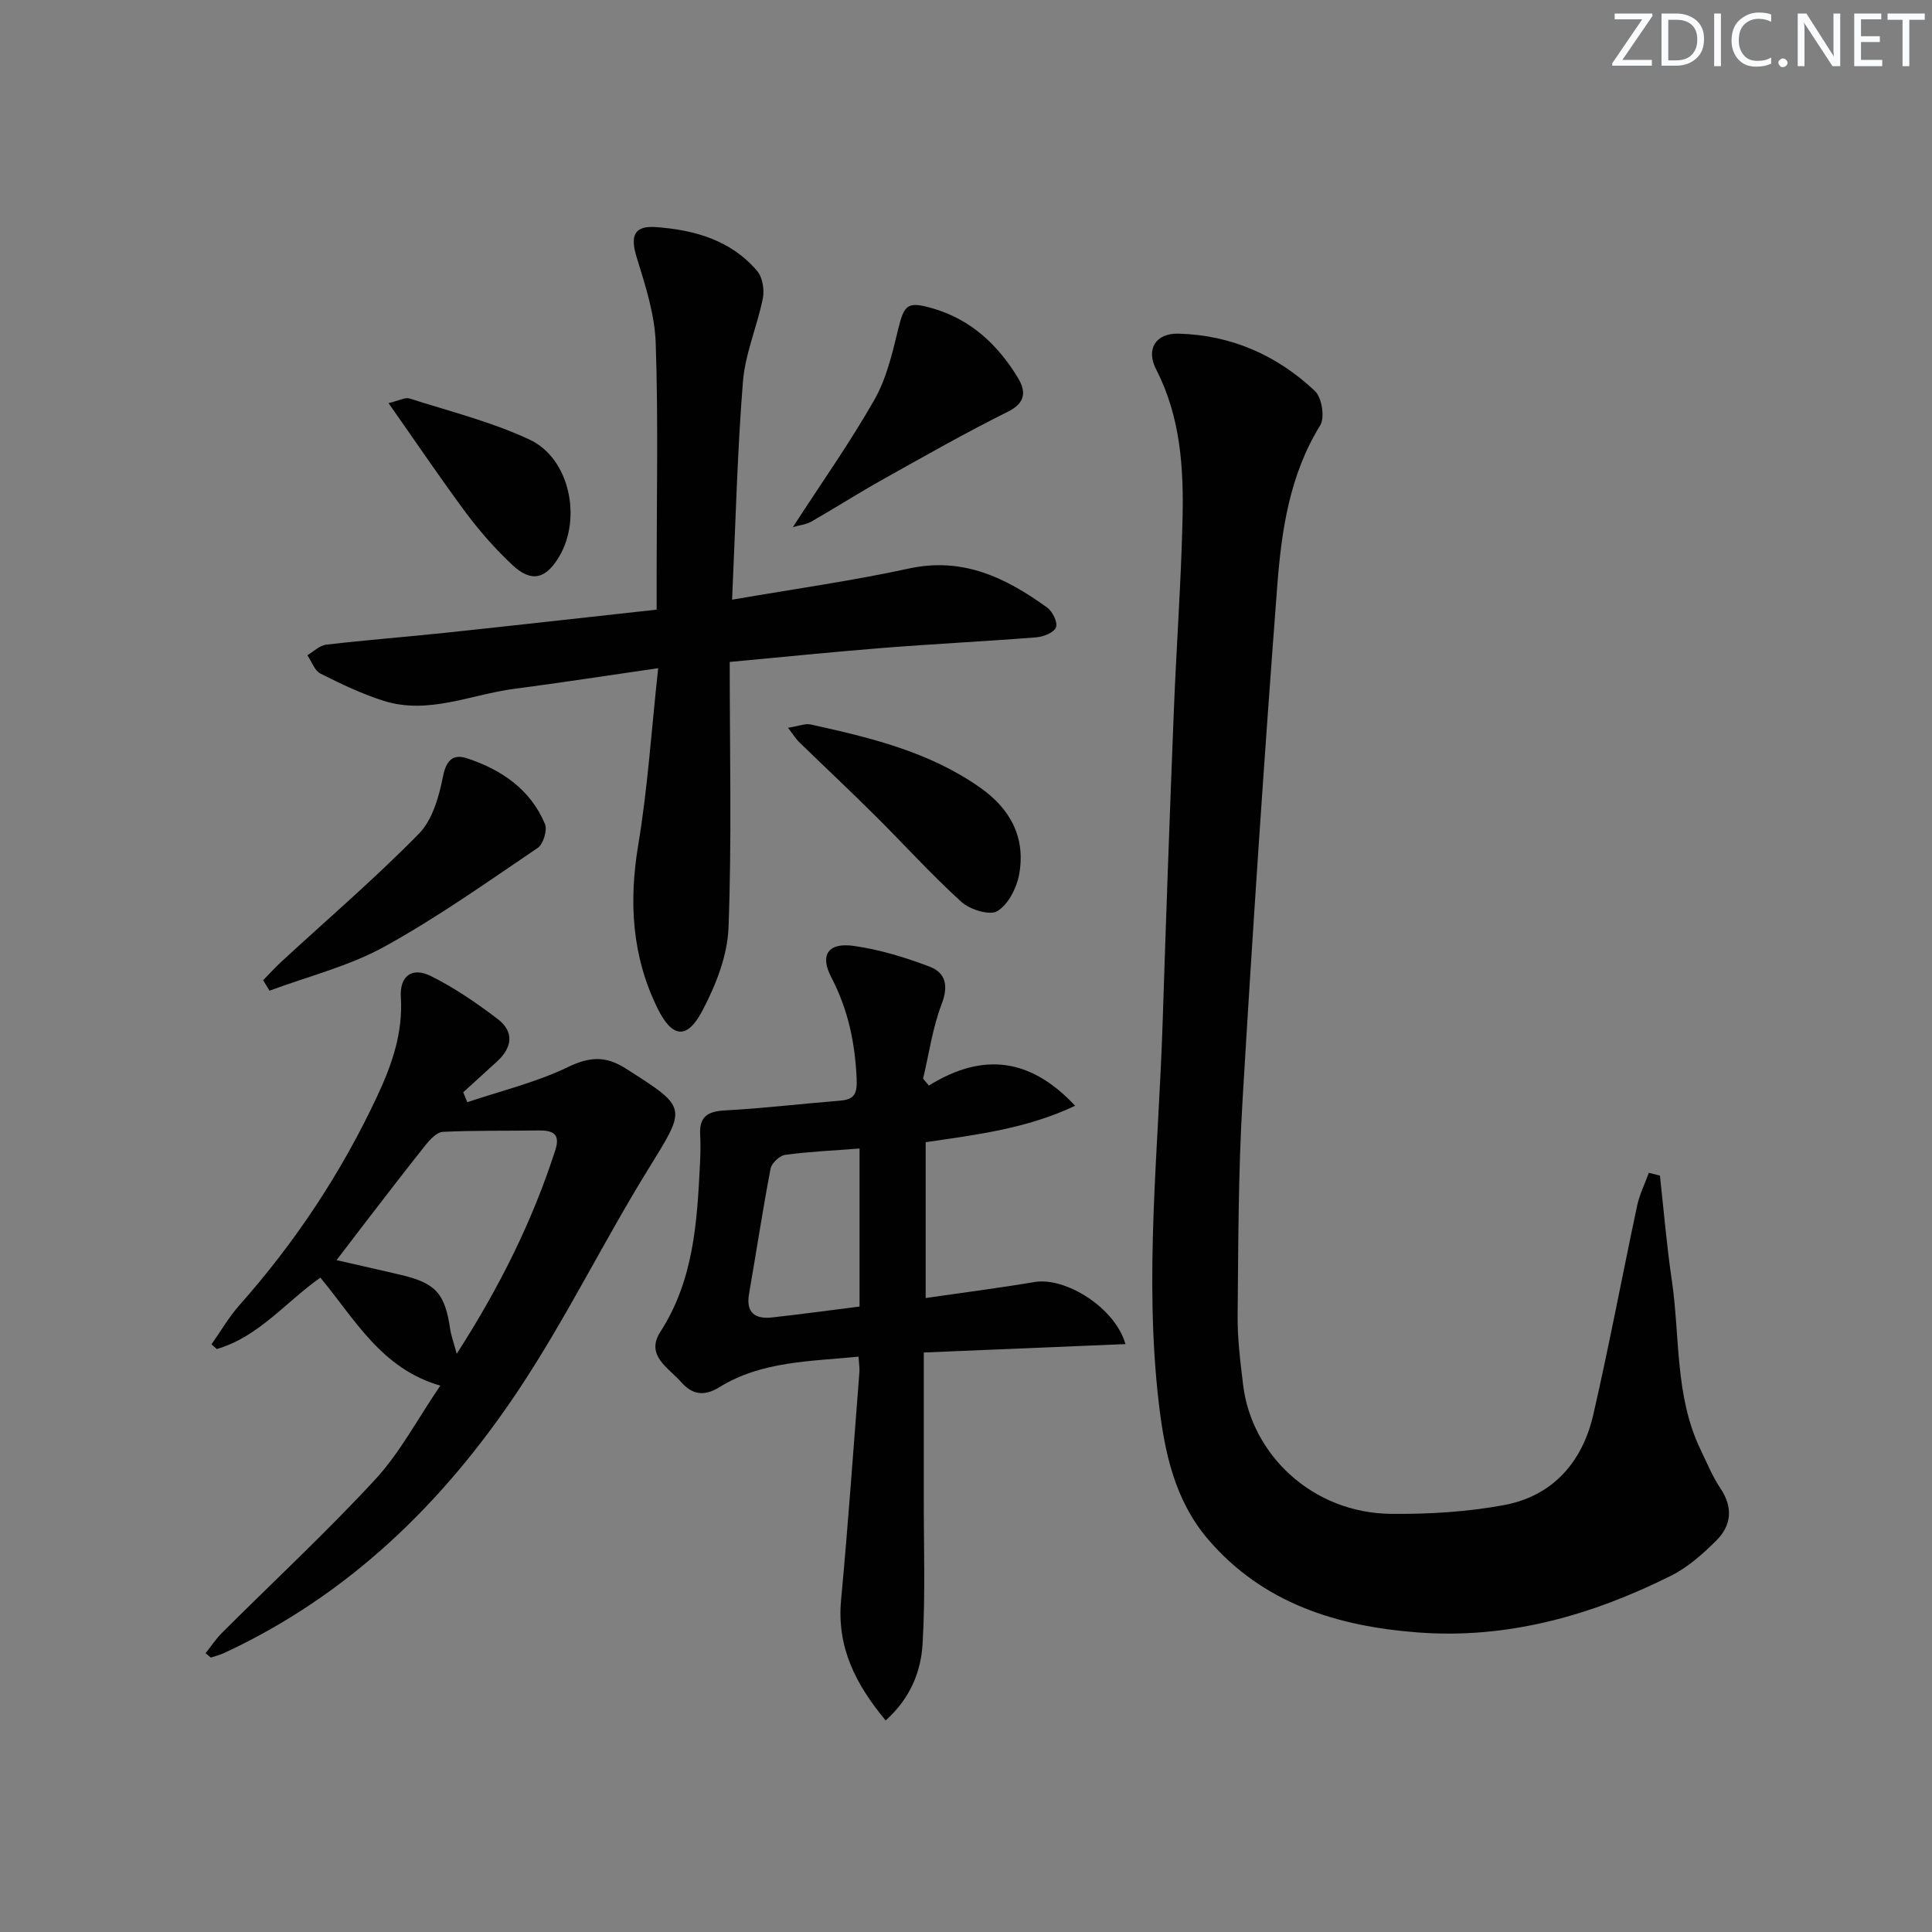 <svg enable-background="new 0 0 400 400" viewBox="0 0 400 400" xmlns="http://www.w3.org/2000/svg"><rect x="0" y="0" width="400" height="400" fill="#808080" stroke="none"/><g fill="#fafbfc"><path d="m342.2 3.2-6.3 9.2h6.1v1.2h-8.2v-.5l6.2-9.1h-5.7v-1.2h7.8v.4z"/><path d="m344 13.7v-10.9h3.1c1.6 0 3 .5 4.1 1.4 1.1 1 1.6 2.2 1.6 3.9s-.5 3-1.6 4-2.5 1.5-4.2 1.5h-3zm1.4-9.6v8.4h1.6c1.4 0 2.5-.4 3.2-1.1.8-.8 1.2-1.8 1.2-3.2s-.4-2.4-1.2-3.1-1.8-1-3.1-1z"/><path d="m356.3 2.8v10.9h-1.4v-10.9z"/><path d="m366.6 13.2c-.8.4-1.8.6-3 .6-1.6 0-2.8-.5-3.7-1.5s-1.4-2.3-1.4-3.9c0-1.7.5-3.2 1.6-4.2s2.4-1.6 4-1.6c1 0 1.9.1 2.6.4v1.5c-.8-.4-1.6-.6-2.6-.6-1.2 0-2.2.4-3 1.2s-1.1 1.9-1.1 3.3c0 1.3.4 2.3 1.1 3.1s1.6 1.1 2.8 1.1c1.1 0 2-.2 2.8-.7v1.3z"/><path d="m368.2 13c0-.3.1-.5.3-.6.2-.2.4-.3.6-.3.3 0 .5.1.7.3s.3.4.3.6-.1.5-.3.6c-.2.2-.4.3-.7.3s-.5-.1-.6-.3c-.2-.2-.3-.4-.3-.6z"/><path d="m381.1 13.7h-1.7l-5.5-8.4c-.2-.2-.3-.5-.4-.7 0 .2.1.8.1 1.5v7.6h-1.4v-10.9h1.8l5.3 8.3c.3.4.4.6.4.8 0-.3-.1-.8-.1-1.6v-7.5h1.4v10.9z"/><path d="m389.7 13.7h-5.8v-10.9h5.6v1.2h-4.2v3.5h3.9v1.2h-3.9v3.7h4.4z"/><path d="m398.4 4.1h-3.1v9.6h-1.4v-9.6h-3.1v-1.3h7.7v1.3z"/></g><path d="m343.67 243.4c.8 7.2 1.39 14.43 2.45 21.59 1.74 11.77.6 24.04 5.98 35.18 1.3 2.7 2.44 5.51 4.1 7.98 2.67 3.99 2.27 7.71-.89 10.84-2.79 2.77-5.88 5.52-9.35 7.25-16.46 8.22-33.84 13.15-52.39 11.74-16.65-1.26-32.08-5.98-43.47-19.3-6.89-8.07-8.99-17.99-10.18-28.15-3.08-26.28-.06-52.51.79-78.76.69-21.45 1.46-42.9 2.31-64.35.52-13.29 1.5-26.56 1.81-39.85.25-10.65-.39-21.23-5.46-31.08-2.17-4.21-.09-7.53 4.61-7.41 10.9.27 20.42 4.47 28.27 11.88 1.43 1.35 2.08 5.5 1.08 7.11-6.37 10.3-8.02 21.85-8.9 33.39-2.7 35.47-5.07 70.96-7.18 106.47-.88 14.77-.87 29.61-1.01 44.42-.05 4.8.56 9.62 1.14 14.41 1.7 14.17 14.11 26.52 30.7 26.67 7.77.07 15.66-.4 23.28-1.81 10.13-1.88 16.26-8.91 18.52-18.75 3.3-14.37 6.01-28.87 9.08-43.29.5-2.32 1.6-4.51 2.42-6.77.77.19 1.53.39 2.29.59z" fill="#010102"/><path d="m136.27 138.34c-10.86 1.57-20.33 3.04-29.83 4.28-8.96 1.17-17.72 5.39-26.96 2.49-4.53-1.42-8.88-3.51-13.13-5.65-1.23-.62-1.83-2.5-2.71-3.8 1.29-.76 2.53-2.03 3.89-2.19 8.24-.96 16.52-1.6 24.78-2.47 14.35-1.52 28.69-3.14 43.64-4.78 0-2.77 0-5.05 0-7.32 0-15.95.35-31.91-.19-47.84-.2-5.96-2.14-11.96-3.93-17.74-1.39-4.5-.59-6.65 4.06-6.3 7.95.59 15.48 2.73 20.88 9.09 1.11 1.31 1.52 3.88 1.17 5.65-1.16 5.79-3.65 11.42-4.12 17.23-1.17 14.54-1.51 29.14-2.25 45.17 13-2.25 24.92-3.91 36.65-6.46 11.2-2.43 20.09 1.95 28.6 8.1 1.11.8 2.2 3.08 1.81 4.09-.41 1.07-2.58 1.94-4.05 2.06-10.43.83-20.89 1.34-31.33 2.16-10.53.83-21.05 1.91-32.17 2.94 0 18.76.44 36.91-.25 55.01-.22 5.84-2.65 11.96-5.43 17.24-3.18 6.02-6.25 5.57-9.26-.53-5.33-10.83-5.97-22.09-3.98-33.96 1.93-11.57 2.68-23.33 4.11-36.47z" fill="#010102"/><path d="m192.32 224.75c11.23-6.97 21.09-5.66 30.27 4.19-10.07 4.77-20.51 6-30.94 7.54v32.26c7.86-1.14 15.23-2.08 22.55-3.31 6.41-1.08 16.69 5.32 18.81 12.85-13.87.58-27.51 1.15-41.75 1.74 0 10.34.01 20.11 0 29.88-.02 10.16.35 20.34-.25 30.46-.34 5.73-2.52 11.24-7.64 15.84-6.22-7.47-10.15-15.14-9.23-24.99 1.47-15.69 2.56-31.42 3.79-47.14.06-.8-.08-1.62-.18-3.19-10.04 1-20.08.91-28.84 6.34-3.37 2.09-5.81 1.3-7.88-1.07-2.54-2.91-7.47-5.5-4.32-10.39 6.93-10.73 7.62-22.78 8.22-34.91.1-1.99.14-4 .03-6-.19-3.71 1.61-4.76 5.14-4.95 7.95-.43 15.86-1.38 23.8-2.02 3-.24 3.59-1.42 3.46-4.52-.32-7.44-1.77-14.36-5.26-21.04-2.43-4.64-.6-7.23 4.67-6.48 5.33.75 10.62 2.37 15.67 4.28 3.32 1.26 3.99 3.92 2.53 7.73-1.89 4.92-2.62 10.29-3.85 15.47.39.49.79.96 1.2 1.43zm-14.36 45.76c0-11.02 0-21.56 0-32.72-5.58.43-10.52.64-15.4 1.31-1.15.16-2.8 1.71-3.02 2.86-1.65 8.61-2.96 17.29-4.46 25.93-.67 3.88 1.24 5.24 4.7 4.88 6.09-.67 12.15-1.51 18.18-2.26z" fill="#010102"/><path d="m96.74 228.2c6.98-2.35 14.26-4.1 20.84-7.27 4.5-2.17 7.81-2.36 11.94.27 12.98 8.27 12.66 7.94 4.67 20.9-9.34 15.14-17.18 31.25-27.05 46.01-15.47 23.14-35.04 42.2-60.72 54.12-.88.41-1.84.64-2.76.95-.37-.3-.73-.6-1.1-.9 1.14-1.43 2.16-2.99 3.45-4.27 10.58-10.56 21.56-20.75 31.69-31.72 5.1-5.52 8.7-12.42 13.46-19.41-12.22-3.52-17.66-13.73-24.83-22.36-7.24 5.1-12.83 12.3-21.45 14.78-.36-.32-.72-.65-1.09-.97 1.92-2.72 3.6-5.65 5.79-8.12 11.56-13.03 21.07-27.37 28.47-43.16 3.08-6.57 5.4-13.16 4.94-20.58-.27-4.39 2.3-6.35 6.26-4.37 4.86 2.42 9.43 5.56 13.77 8.86 3.52 2.68 3.03 5.96-.17 8.86-2.32 2.1-4.63 4.21-6.94 6.32.29.69.56 1.38.83 2.06zm-2.18 52.09c8.87-13.8 15.69-27.49 20.43-42.23 1.1-3.42-.69-4.05-3.52-4.01-6.59.1-13.2-.03-19.78.29-1.26.06-2.68 1.6-3.62 2.78-4.35 5.44-8.57 10.98-12.83 16.5-1.75 2.27-3.49 4.56-5.56 7.28 4.97 1.14 9.15 2.06 13.31 3.05 7.26 1.72 9.12 3.83 10.22 11.25.21 1.38.71 2.72 1.35 5.09z" fill="#010102"/><path d="m54.48 202.94c1.27-1.3 2.5-2.65 3.83-3.88 9.52-8.77 19.37-17.22 28.42-26.45 2.83-2.88 4.17-7.73 5-11.91.68-3.41 2.18-4.61 4.9-3.72 7.15 2.34 13.18 6.42 16.2 13.62.53 1.27-.35 4.17-1.5 4.95-10.44 7.06-20.76 14.4-31.77 20.46-7.36 4.05-15.8 6.14-23.76 9.1-.44-.72-.88-1.44-1.32-2.17z" fill="#010102"/><path d="m164.16 109.13c6.08-9.38 11.89-17.61 16.85-26.32 2.48-4.35 3.71-9.52 4.9-14.47 1.3-5.36 1.95-6.04 7.37-4.44 7.75 2.29 13.25 7.45 17.36 14.14 1.7 2.75 1.96 5.25-1.97 7.2-8.72 4.34-17.21 9.16-25.71 13.92-5.07 2.83-9.98 5.96-15.01 8.85-.97.56-2.2.67-3.79 1.12z" fill="#010102"/><path d="m163.15 150.68c2.27-.36 3.57-.93 4.69-.69 12.31 2.72 24.55 5.64 35.12 13.1 6.31 4.44 9.42 10.39 8.04 17.97-.51 2.8-2.26 6.22-4.52 7.58-1.58.96-5.67-.32-7.44-1.92-6.26-5.68-11.94-11.99-17.95-17.95-5.17-5.13-10.48-10.12-15.71-15.2-.55-.54-.96-1.23-2.23-2.89z" fill="#010102"/><path d="m80.44 83.46c2.25-.53 3.46-1.25 4.35-.96 8.35 2.68 16.97 4.82 24.86 8.52 8.29 3.88 10.86 16.29 6.1 24.25-2.78 4.65-5.72 5.38-9.65 1.72-3.5-3.27-6.72-6.93-9.59-10.77-5.32-7.16-10.31-14.57-16.07-22.76z" fill="#010102"/></svg>